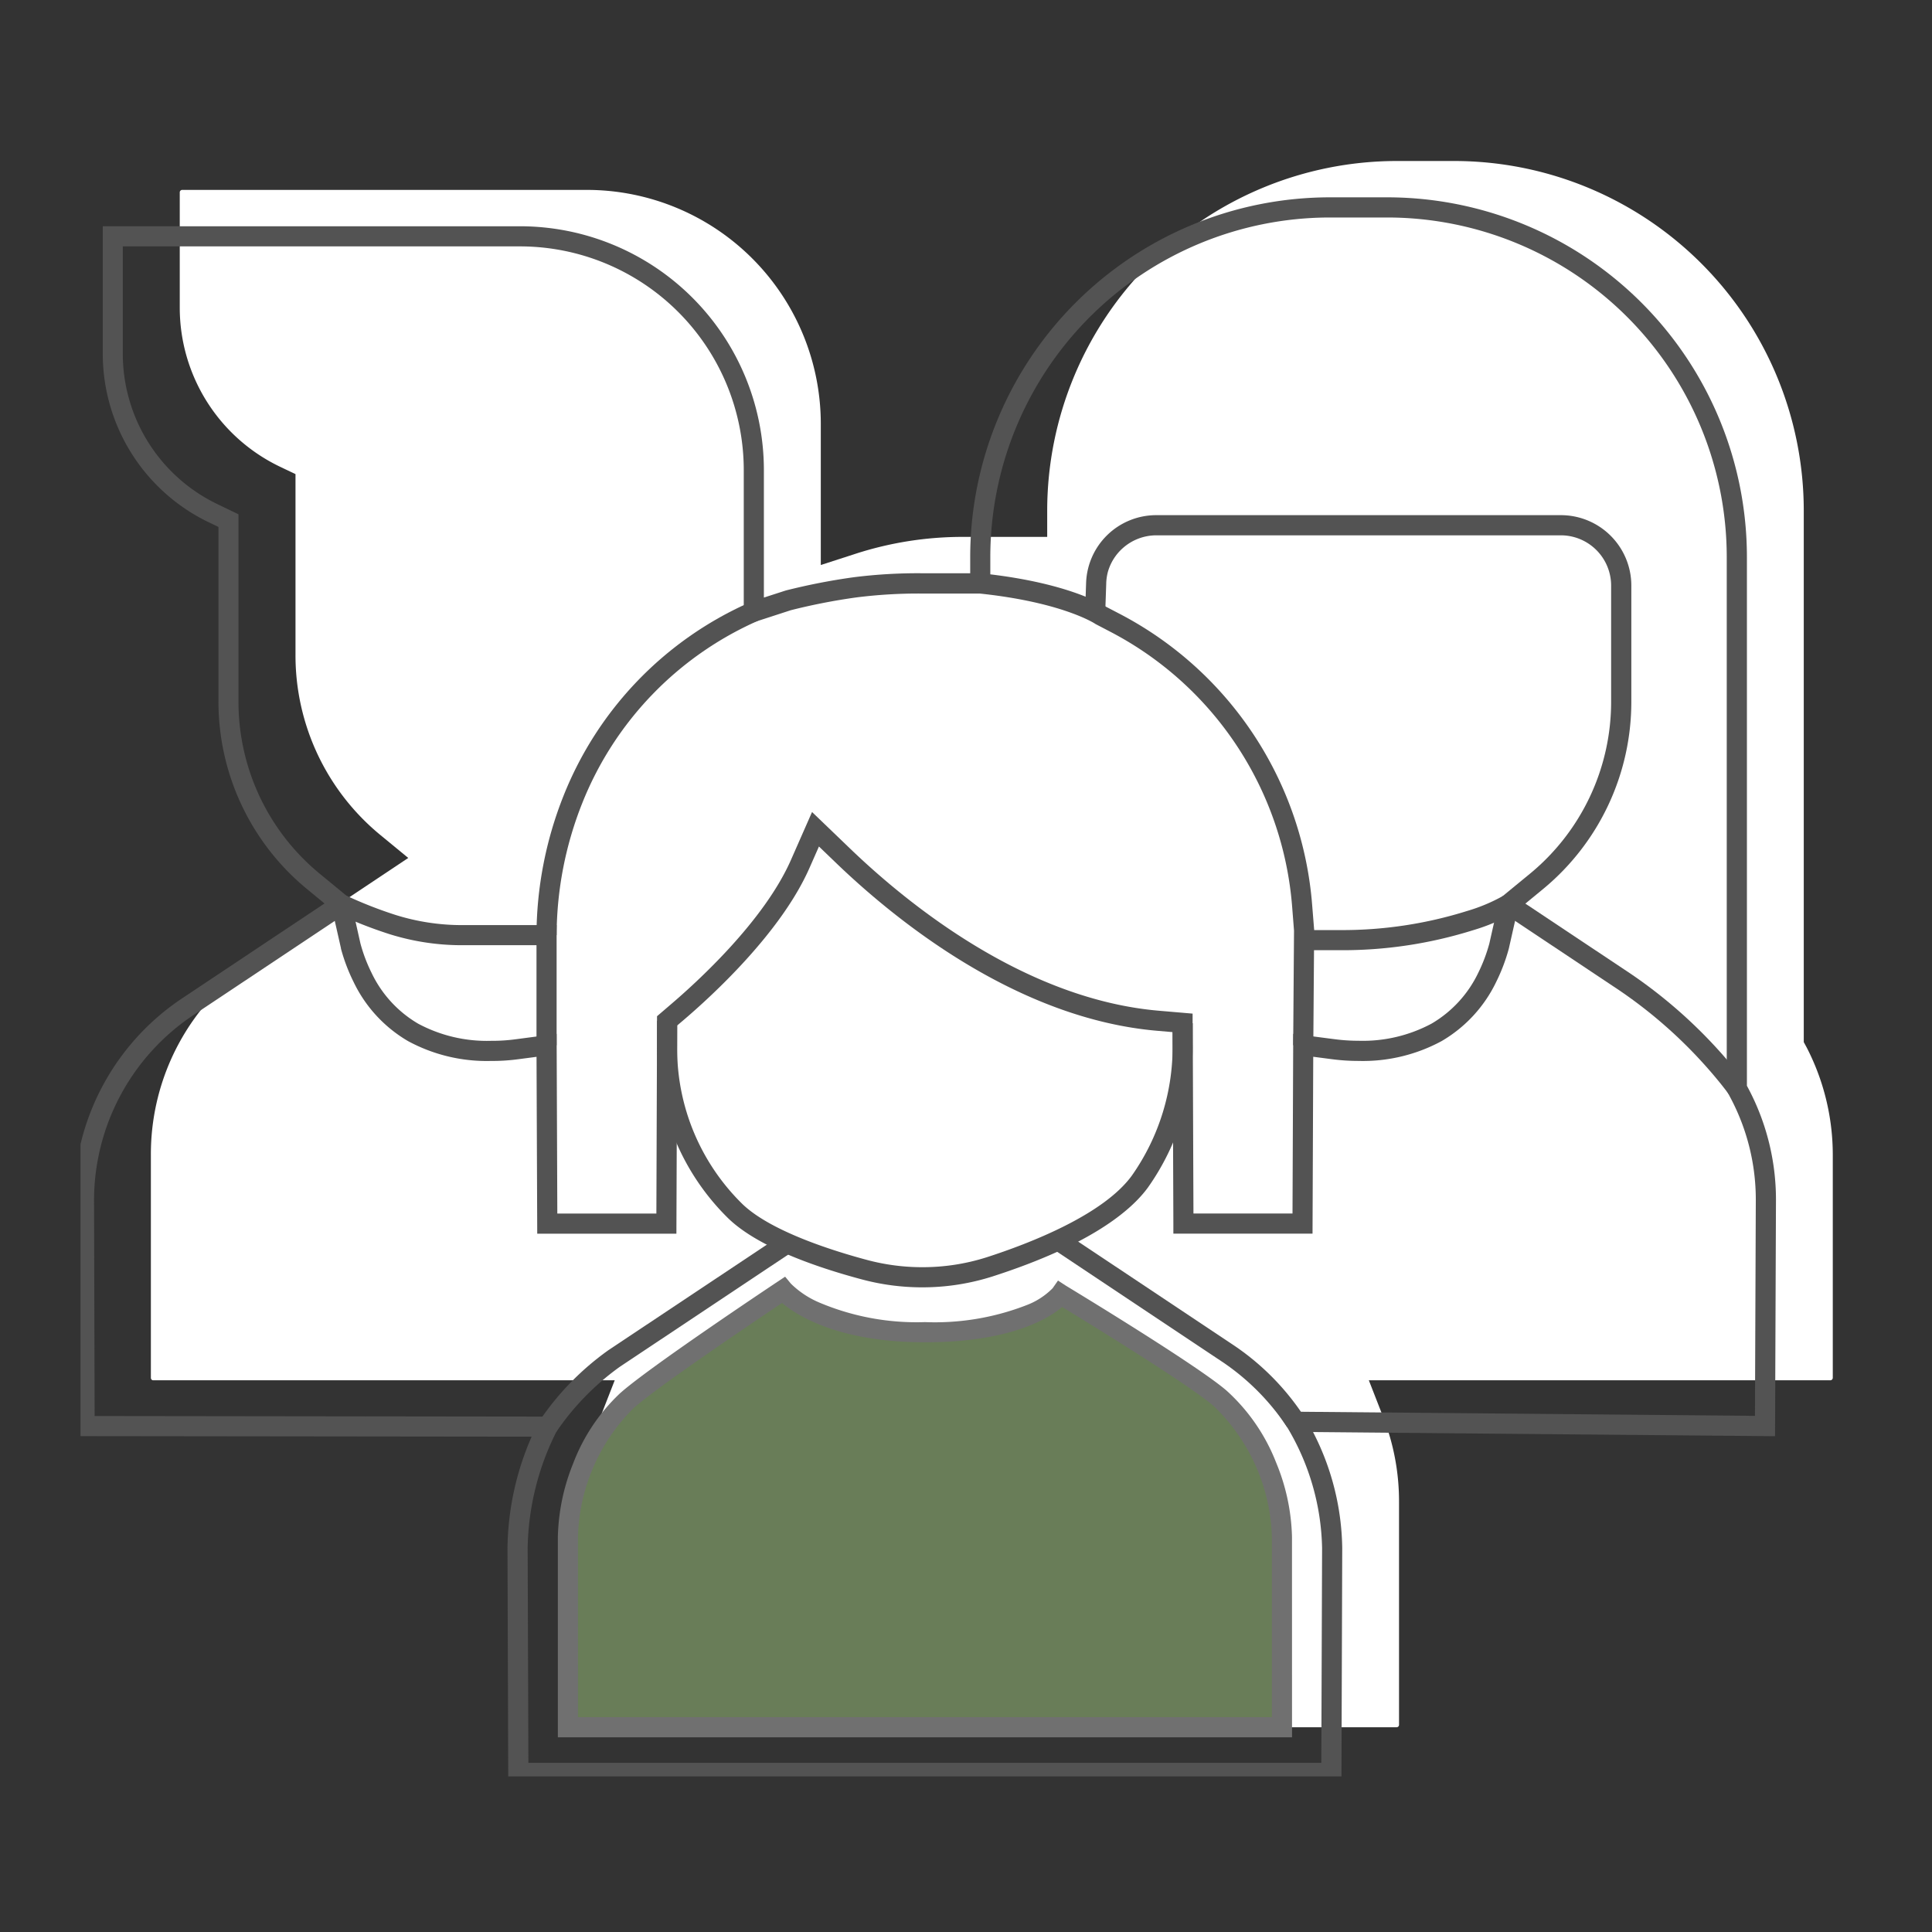 <svg xmlns="http://www.w3.org/2000/svg" xmlns:xlink="http://www.w3.org/1999/xlink" width="96" height="96" viewBox="0 0 96 96"><rect x="0" y="0" width="96" height="96" fill="#333333" stroke="none"/><defs><style>.a{fill:none;}.b{clip-path:url(#a);}.c{fill:#fff;}.d{fill:#697d58;}.e{fill:#707070;}.f{fill:#535353;}</style><clipPath id="a"><rect class="a" width="87.07" height="80.27"/></clipPath></defs><g transform="translate(8091 9943)"><rect class="a" width="96" height="96" transform="translate(-8091 -9943)"/><g transform="translate(-8087 -9935)"><g class="b" transform="translate(0 0)"><path class="c" d="M87.3,44.05l-.146-.269V17.363A17.38,17.38,0,0,0,69.8,0H66.923A17.384,17.384,0,0,0,49.561,17.363l0,1.315h-4.2a17.288,17.288,0,0,0-5.33.841l-1.72.556V13.052A11.63,11.63,0,0,0,26.694,1.436H6.581a.123.123,0,0,0-.123.123V7.3a8.761,8.761,0,0,0,5,7.9l.751.358v8.987a11.552,11.552,0,0,0,4.233,8.959l1.37,1.127L10.195,39.71a11.562,11.562,0,0,0-5.172,9.663V60.463a.119.119,0,0,0,.12.123H28.071l-.7,1.794a11.611,11.611,0,0,0-.8,4.235V77.706a.121.121,0,0,0,.035.085.126.126,0,0,0,.086.035H66.923a.12.12,0,0,0,.12-.12V66.615a11.524,11.524,0,0,0-.8-4.235l-.7-1.794H88.473a.119.119,0,0,0,.085-.035.126.126,0,0,0,.038-.088V49.375A11.645,11.645,0,0,0,87.3,44.05" transform="translate(-1.526 0)"/><path class="d" d="M59.271,80.789s-1.4,1.883-6.745,1.883c-5.315,0-7.046-2.092-7.046-2.092s-6.419,4.272-7.789,5.517a9.9,9.9,0,0,0-2.906,6.735V102.3h35.48V92.833A9.9,9.9,0,0,0,67.2,85.965c-1.422-1.243-7.932-5.177-7.932-5.177" transform="translate(-10.566 -24.475)"/><path class="e" d="M70.766,102.8H34.286V92.83a10.31,10.31,0,0,1,.753-3.62,9.351,9.351,0,0,1,2.316-3.485c1.382-1.256,7.585-5.387,7.848-5.563l.375-.25.287.347a4.53,4.53,0,0,0,1.434.948,12.408,12.408,0,0,0,5.226.963,12.58,12.58,0,0,0,5.07-.851,3.621,3.621,0,0,0,1.276-.833l.266-.381.392.255c.267.162,6.563,3.971,8,5.228a9.447,9.447,0,0,1,2.448,3.563,10.24,10.24,0,0,1,.787,3.681Zm-35.48-1h34.48V92.833a9.374,9.374,0,0,0-2.893-6.491c-1.192-1.042-6.19-4.108-7.53-4.924-.693.589-2.6,1.754-6.817,1.754-4.279,0-6.357-1.326-7.1-1.954-1.329.89-6.248,4.2-7.4,5.249a9.369,9.369,0,0,0-2.742,6.365Z" transform="translate(-10.566 -24.475)"/><path class="f" d="M103.893,54.27c-.1-.143-.224-.3-.374-.49A23.287,23.287,0,0,0,98.143,48.9L92.109,44.88,94,43.328a11.061,11.061,0,0,0,4.05-8.575V29a2.5,2.5,0,0,0-2.5-2.5H75.446a2.509,2.509,0,0,0-1.654.63,2.48,2.48,0,0,0-.754,1.209,2.538,2.538,0,0,0-.077.589l-.05,1.442-1-.035.05-1.443a3.486,3.486,0,0,1,3.483-3.394H95.556A3.5,3.5,0,0,1,99.054,29v5.75A12.058,12.058,0,0,1,94.639,44.1l-.851.7L98.7,48.071a24.285,24.285,0,0,1,5.606,5.089c.159.2.285.366.4.519Z" transform="translate(-21.994 -7.9)"/><path class="f" d="M89.1,55.329H87.321v-1H89.1a20.688,20.688,0,0,0,6.325-.95,8.644,8.644,0,0,0,1.79-.751l.521.854a9.588,9.588,0,0,1-2.006.85A21.685,21.685,0,0,1,89.1,55.329Z" transform="translate(-26.522 -16.114)"/><path class="f" d="M33.761,48.233h-1a18.888,18.888,0,0,1,1.334-6.9,17.612,17.612,0,0,1,9.266-9.635l.4.917A16.612,16.612,0,0,0,35.024,41.7,17.879,17.879,0,0,0,33.761,48.233Z" transform="translate(-10.103 -9.766)"/><path class="f" d="M54.54,70.452a11.578,11.578,0,0,1-2.981-.389c-2.254-.6-5.248-1.627-6.714-3.095a11.8,11.8,0,0,1-3.483-8.387v-1.6L42,56.434c1.364-1.159,4.68-4.183,6.018-7.222l1.047-2.378,1.873,1.8c2.881,2.773,8.71,7.509,15.377,8.075l1.66.142V58.3a12.1,12.1,0,0,1-2.216,7.186c-.836,1.15-2.85,2.849-7.692,4.414A11.459,11.459,0,0,1,54.54,70.452ZM42.362,57.442V58.58a10.81,10.81,0,0,0,3.19,7.681c1.378,1.38,4.517,2.369,6.265,2.835a10.577,10.577,0,0,0,2.724.355,10.461,10.461,0,0,0,3.224-.5c2.072-.67,5.763-2.087,7.191-4.051a11.109,11.109,0,0,0,2.024-6.6V57.77l-.745-.064c-6.974-.592-13.009-5.486-15.985-8.35l-.842-.809-.471,1.068c-1.421,3.228-4.869,6.377-6.285,7.581Z" transform="translate(-12.715 -14.485)"/><path class="f" d="M35.263,69.416l-6.915,0-.035-8.789-.922.121a9.7,9.7,0,0,1-1.335.084,8.212,8.212,0,0,1-4.125-.985A6.807,6.807,0,0,1,19.219,56.9a8.923,8.923,0,0,1-.624-1.649l0-.019-.467-2.064.975-.221L19.564,55a7.918,7.918,0,0,0,.551,1.453,5.824,5.824,0,0,0,2.314,2.526,7.234,7.234,0,0,0,3.63.853h.006a8.7,8.7,0,0,0,1.2-.076l2.046-.27.035,8.929,4.922,0,.034-9.578,1,0Z" transform="translate(-5.653 -16.114)"/><path class="f" d="M81.149,86.313a11.693,11.693,0,0,0-3.2-3.234l-.019-.012-8.444-5.627.555-.832,8.434,5.62a12.532,12.532,0,0,1,3.513,3.548Z" transform="translate(-21.191 -23.395)"/><path class="f" d="M33.764,86.616l-.844-.536a13.756,13.756,0,0,1,3.439-3.533l.007-.005,8.6-5.727.554.832-8.592,5.724A12.9,12.9,0,0,0,33.764,86.616Z" transform="translate(-10.127 -23.458)"/><path class="f" d="M85.109,69.414H78.194l0-.5c0-.4-.038-9.752-.038-9.959h1c0,.178.028,7.464.036,9.457h4.922l.036-8.928,2.047.266a9.169,9.169,0,0,0,1.2.079,7.237,7.237,0,0,0,3.631-.854,5.846,5.846,0,0,0,2.319-2.53A8.039,8.039,0,0,0,93.894,55l.463-2.056.976.22-.471,2.088a9.047,9.047,0,0,1-.621,1.641,6.83,6.83,0,0,1-2.717,2.952,8.216,8.216,0,0,1-4.128.986,10.167,10.167,0,0,1-1.33-.087l-.922-.12Z" transform="translate(-23.89 -16.114)"/><path class="f" d="M29.311,60.054h-1V55.081h-3.7a12.031,12.031,0,0,1-3.591-.546,21.419,21.419,0,0,1-2.64-1.04l.467-.884a20.857,20.857,0,0,0,2.476.971,11.026,11.026,0,0,0,3.288.5h4.7Z" transform="translate(-5.653 -16.114)"/><path class="f" d="M62.731,81.6h-41.4l-.038-11.669a14.194,14.194,0,0,1,1.2-5.537L-.22,64.367-.251,52.691A12.066,12.066,0,0,1,5.137,42.606L12.2,37.9l-.858-.707a12.05,12.05,0,0,1-4.411-9.339V19.19l-.467-.224a9.289,9.289,0,0,1-5.281-8.347V4.25H21.92A12.122,12.122,0,0,1,34.033,16.363V22.7l1.085-.351a31.089,31.089,0,0,1,3.369-.658,25.453,25.453,0,0,1,3.341-.2h2.457v-.819a17.882,17.882,0,0,1,17.86-17.86h2.874a17.882,17.882,0,0,1,17.86,17.86V46.958l.09.17a11.806,11.806,0,0,1,1.354,5.481l-.046,11.762L61.32,64.164a12.926,12.926,0,0,1,1.451,5.767Zm-40.4-1h39.4L61.77,69.93a12.1,12.1,0,0,0-1.732-6l-.518-.784.939.008,22.82.206.042-10.755a10.8,10.8,0,0,0-1.239-5.013l-.205-.389V20.674A16.882,16.882,0,0,0,65.017,3.814H62.145A16.882,16.882,0,0,0,45.284,20.675v.871c3.843.463,5.5,1.448,5.745,1.607l.683.356A17.886,17.886,0,0,1,61.276,37.97l.1,1.243-.043,5.737-1-.007.042-5.694-.094-1.2A16.886,16.886,0,0,0,51.25,24.4l-.734-.383L50.49,24c-.013-.009-1.621-1.067-5.732-1.5H41.827a24.466,24.466,0,0,0-3.21.194,30.078,30.078,0,0,0-3.245.634l-2.339.76V16.363A11.122,11.122,0,0,0,21.918,5.25H2.178v5.365a8.289,8.289,0,0,0,4.714,7.448l1.034.5v9.3a11.054,11.054,0,0,0,4.047,8.566l1.9,1.563-8.18,5.45A11.068,11.068,0,0,0,.749,52.689L.778,63.368l23.364.03-.415.743a13.317,13.317,0,0,0-1.432,5.791Z" transform="translate(-0.076 -1.007)"/></g></g></g></svg>